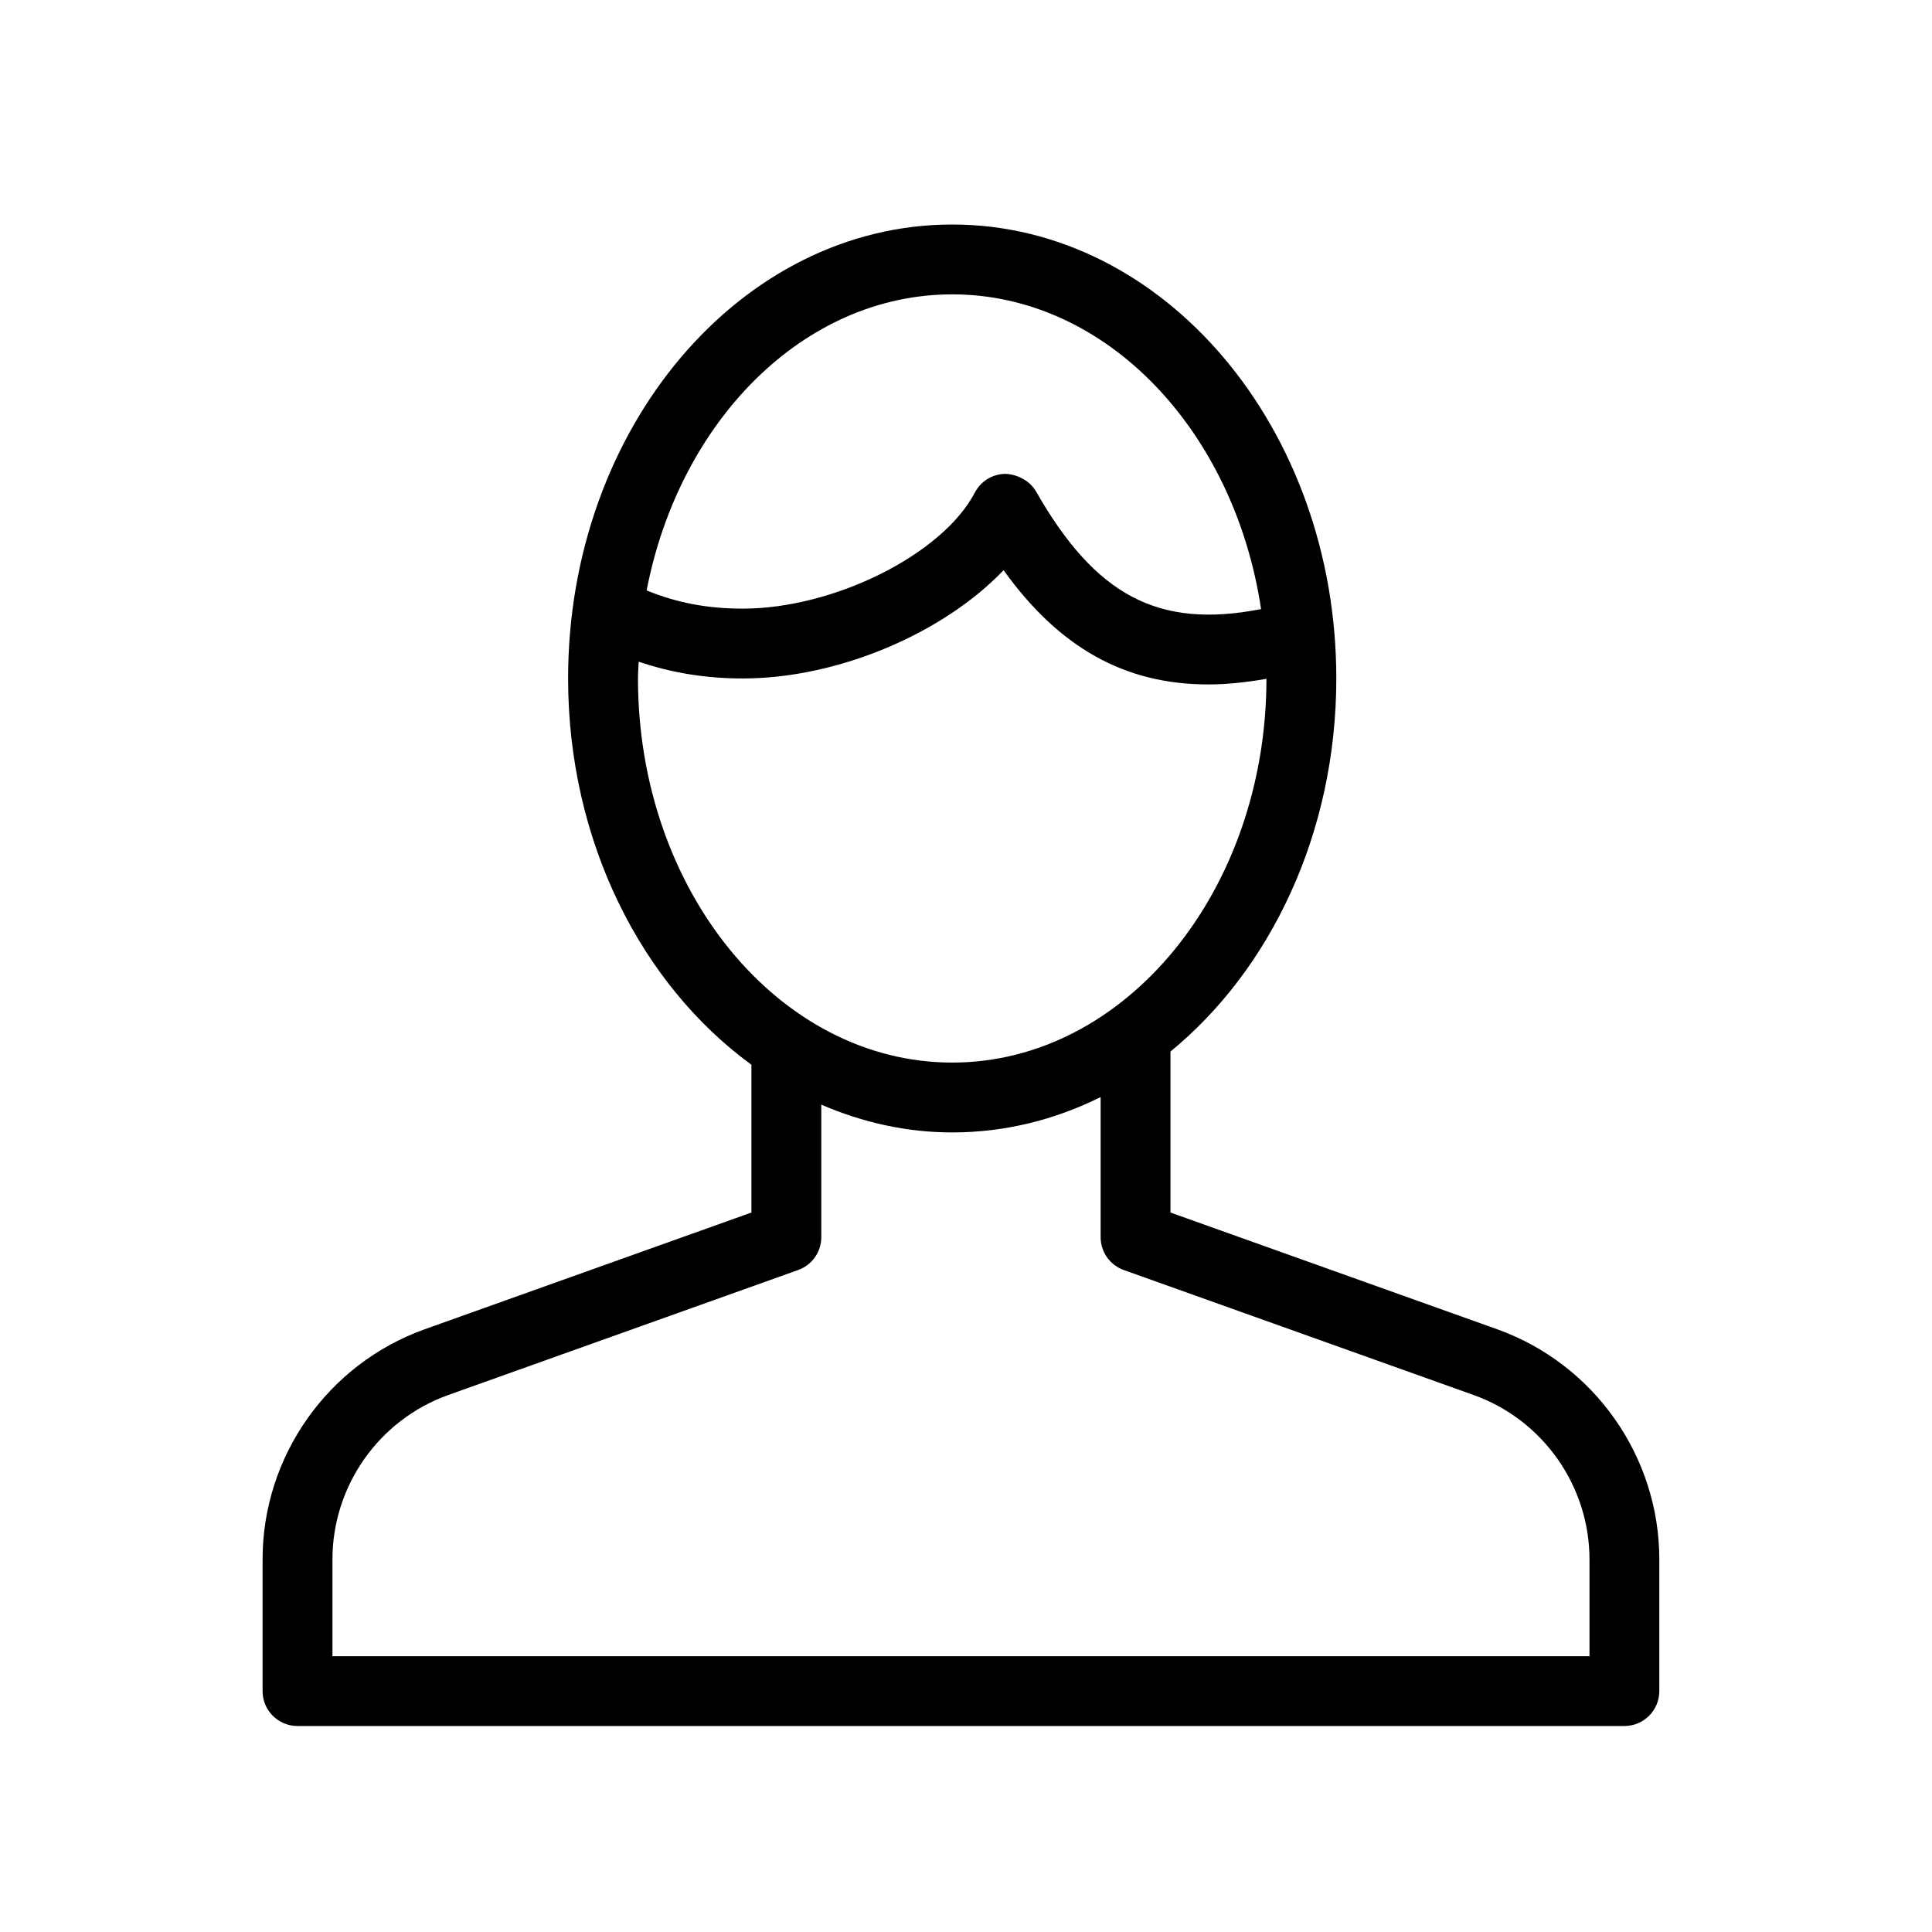 <?xml version="1.0" encoding="UTF-8"?>
<!-- Uploaded to: SVG Repo, www.svgrepo.com, Generator: SVG Repo Mixer Tools -->
<svg fill="#000000" width="800px" height="800px" version="1.1" viewBox="144 144 512 512" xmlns="http://www.w3.org/2000/svg">
 <path d="m565.23 582.91h-333.13v-25.645c0-19.496 12.332-37.016 30.703-43.574l92.703-33.121c3.684-1.305 6.144-4.793 6.144-8.707v-35.117c10.844 4.676 22.504 7.359 34.699 7.359 13.938 0 27.215-3.344 39.328-9.367v37.125c0 3.914 2.461 7.402 6.137 8.707l92.703 33.121c18.367 6.57 30.711 24.078 30.711 43.574zm-252.16-259.11c0-1.496 0.129-2.961 0.184-4.441 8.68 2.918 17.664 4.441 27.578 4.441 25.418 0 53.309-12.094 69.125-28.695 14.738 20.543 32.125 30.277 54.234 30.277 4.894 0 10.059-0.543 15.434-1.488-0.035 56.078-37.375 101.7-83.273 101.7-45.926 0-83.281-45.668-83.281-101.79zm83.281-101.79c40.773 0 74.742 36.043 81.848 83.414-0.109 0.016-0.203 0.016-0.312 0.047-26.891 5.172-43.539-3.582-59.324-31.223-1.676-2.945-5.156-4.609-8.199-4.664-3.398 0.055-6.469 1.969-8.031 4.969-8.562 16.371-37.305 30.742-61.5 30.742-9.402 0-17.492-1.566-25.469-4.824 8.672-44.906 41.641-78.461 80.988-78.461zm144.39 274.25-86.559-30.926v-42.66c26.52-21.734 43.953-57.926 43.953-98.875 0-66.328-45.664-120.3-101.79-120.3-56.121 0-101.79 53.969-101.79 120.3 0 43.273 19.488 81.164 48.582 102.37v39.168l-86.57 30.926c-25.715 9.199-42.98 33.703-42.98 61v34.895c0 5.117 4.137 9.254 9.254 9.254h351.64c5.109 0 9.254-4.137 9.254-9.254v-34.895c0-27.289-17.277-51.801-42.992-61z" fill-rule="evenodd"/>
</svg>